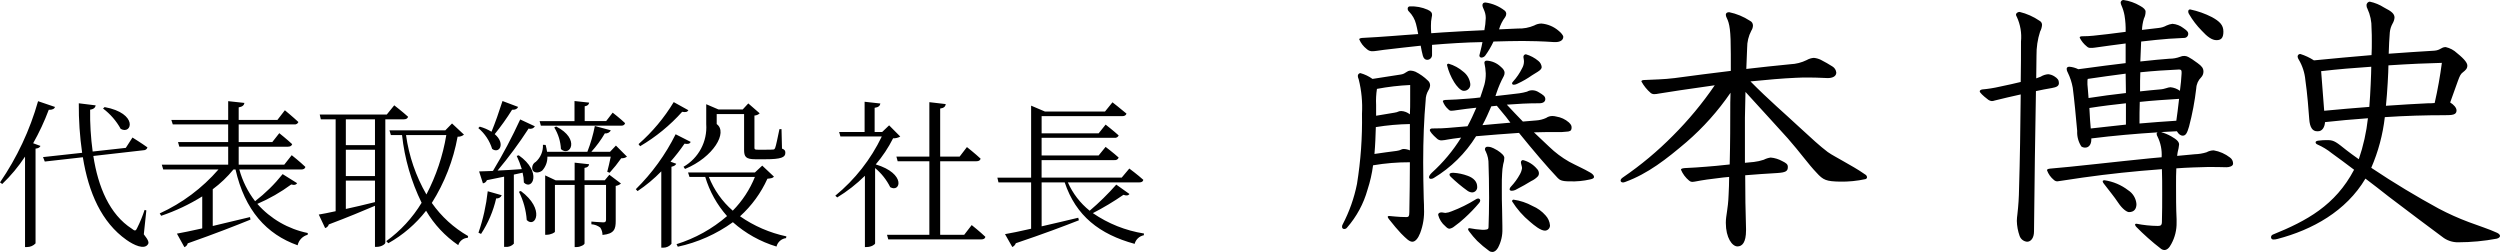 <?xml version="1.0" encoding="UTF-8" standalone="no"?>
<svg
   xmlns:dc="http://purl.org/dc/elements/1.1/"
   xmlns:cc="http://creativecommons.org/ns#"
   xmlns:rdf="http://www.w3.org/1999/02/22-rdf-syntax-ns#"
   xmlns:svg="http://www.w3.org/2000/svg"
   xmlns="http://www.w3.org/2000/svg"
   xmlns:sodipodi="http://sodipodi.sourceforge.net/DTD/sodipodi-0.dtd"
   xmlns:inkscape="http://www.inkscape.org/namespaces/inkscape"
   inkscape:version="1.0 (4035a4fb49, 2020-05-01)"
   sodipodi:docname="name - コピー.svg"
   id="svg853"
   version="1.1"
   viewBox="0 0 361.156 36.4"
   height="36.4"
   width="361.156">
  <defs
     id="defs857" />
  <sodipodi:namedview
     inkscape:current-layer="svg853"
     inkscape:window-maximized="1"
     inkscape:window-y="-9"
     inkscape:window-x="-9"
     inkscape:cy="-37.724882"
     inkscape:cx="193.52765"
     inkscape:zoom="1.8395043"
     fit-margin-bottom="0"
     fit-margin-right="0"
     fit-margin-left="0"
     fit-margin-top="0"
     showgrid="false"
     id="namedview855"
     inkscape:window-height="1001"
     inkscape:window-width="1920"
     inkscape:pageshadow="2"
     inkscape:pageopacity="0"
     guidetolerance="10"
     gridtolerance="10"
     objecttolerance="10"
     borderopacity="1"
     bordercolor="#666666"
     pagecolor="#ffffff" />
  <g
     id="g851"
     transform="translate(-3550.8,-846.107)">
    <path
       sodipodi:nodetypes="cccccccccccccccccccccccccccccccccccccccccscccccscccccccccccccccccccccccccccccccccccccccccccccccccccccccccccccccccccccccccsscccccccccccccccccccccccscccccccccccccccccccccccccccccccccccccccccccccccccccccccccccccsscccssccssccccscccccccccccccccccccccccccsccsssscccccsssccccccccccccccccccccccccccccccccccccccccccccccccccccccccccccccsscccccccccsccccccccccccccsccccccscccccccccccccccccsccccccccccccccccccccccccc"
       id="path847"
       fill="#000"
       transform="translate(3548,824)"
       d="m 17.686,37.784 c 1.049,0.791 1.919,1.794 2.553,2.944 1.633,0.9 2.553,-2.254 -2.323,-3.151 z M 8.3,36.726 c -1.184,4.183 -3.042,8.145 -5.5,11.73 l 0.322,0.23 C 4.366,47.496 5.471,46.169 6.416,44.73 v 13.064 h 0.3 c 0.462,7.24e-4 0.904,-0.191 1.219,-0.529 V 43.58 C 8.349,43.534 8.556,43.396 8.648,43.189 L 7.589,42.8 c 0.875,-1.549 1.628,-3.164 2.254,-4.83 0.552,0.023 0.828,-0.161 0.9,-0.414 z M 23.942,52.5 23.689,52.431 c -0.294,0.901 -0.656,1.779 -1.081,2.626 -0.184,0.437 -0.345,0.437 -0.759,0.092 -3.22,-2.07 -4.876,-6.026 -5.566,-10.511 l 7.268,-0.828 c 0.255,0.005 0.482,-0.164 0.549,-0.41 -0.828,-0.6 -2.162,-1.426 -2.162,-1.426 l -0.966,1.495 -4.784,0.529 c -0.274,-2.004 -0.397,-4.026 -0.368,-6.049 0.552,-0.069 0.759,-0.345 0.8,-0.621 l -2.438,-0.3 c -0.019,2.393 0.143,4.784 0.483,7.153 l -5.65,0.619 0.253,0.644 5.5,-0.621 c 0.828,5.129 2.714,9.407 6.3,11.937 1.1,0.782 2.553,1.426 3.082,0.667 0.207,-0.253 0.115,-0.6 -0.575,-1.472 z M 43.63,47.26 c -1.163,1.46 -2.499,2.773 -3.979,3.91 -1.051,-1.362 -1.825,-2.917 -2.277,-4.577 h 8.947 c 0.322,0 0.529,-0.115 0.6,-0.368 -0.759,-0.736 -1.978,-1.7 -1.978,-1.7 L 43.86,45.9 h -6.578 v -2.6 h 7.107 c 0.322,0 0.552,-0.115 0.621,-0.368 -0.736,-0.69 -1.863,-1.587 -1.863,-1.587 l -1.012,1.288 H 37.282 V 40.08 h 8.027 c 0.256,0.037 0.503,-0.106 0.6,-0.345 -0.759,-0.713 -1.955,-1.7 -1.955,-1.7 l -1.081,1.4 h -5.591 v -1.817 c 0.552,-0.092 0.782,-0.322 0.828,-0.644 l -2.346,-0.253 v 2.714 h -8.211 l 0.207,0.644 h 8 v 2.553 h -7.241 l 0.184,0.667 h 7.061 v 2.6 h -9.591 l 0.207,0.69 h 7.981 c -2.344,2.697 -5.238,4.861 -8.487,6.348 l 0.207,0.345 c 2.08,-0.7 4.072,-1.64 5.934,-2.802 v 4.62 c -1.564,0.345 -2.852,0.621 -3.657,0.759 l 1.081,1.955 c 0.242,-0.093 0.423,-0.3 0.483,-0.552 4.048,-1.426 6.969,-2.576 9.062,-3.427 l -0.069,-0.368 c -1.886,0.46 -3.726,0.9 -5.382,1.288 v -5.31 c 1.11,-0.824 2.114,-1.782 2.99,-2.852 h 0.3 c 1.334,5.888 4.485,9.361 8.97,10.948 0.161,-0.737 0.72,-1.322 1.448,-1.518 l 0.023,-0.253 c -2.824,-0.572 -5.384,-2.05 -7.291,-4.209 1.736,-0.744 3.38,-1.686 4.9,-2.806 0.483,0.138 0.69,0.046 0.851,-0.184 z M 56.97,43.074 H 52.761 V 39.348 H 56.97 Z M 52.761,48.2 h 4.209 v 3.105 c -1.472,0.368 -2.921,0.713 -4.209,0.989 z m 0,-4.462 h 4.209 v 3.8 h -4.209 z m 8.372,-4.393 c 0.322,0 0.552,-0.115 0.621,-0.368 -0.782,-0.713 -2,-1.656 -2,-1.656 l -1.081,1.334 h -9.684 l 0.161,0.69 h 2.139 v 13.274 c -1.035,0.23 -1.886,0.391 -2.438,0.483 l 0.92,1.955 c 0.257,-0.072 0.457,-0.272 0.529,-0.529 2.806,-1.058 4.991,-1.978 6.67,-2.691 v 5.934 h 0.23 c 0.759,0 1.283,-0.438 1.265,-0.6 V 39.348 Z m 6.141,2.277 C 66.777,44.616 65.807,47.511 64.4,50.2 62.874,47.557 61.874,44.644 61.456,41.621 Z m 0.828,-1.679 -0.966,0.989 h -8.073 l 0.207,0.69 h 1.61 c 0.368,3.399 1.325,6.708 2.829,9.778 -1.313,2.172 -3.051,4.058 -5.109,5.543 l 0.3,0.3 c 2.111,-1.187 3.965,-2.782 5.453,-4.693 1.163,1.979 2.75,3.675 4.647,4.968 0.19,-0.609 0.742,-1.033 1.379,-1.058 l 0.046,-0.253 c -2.079,-1.189 -3.87,-2.823 -5.244,-4.784 1.844,-2.921 3.109,-6.169 3.726,-9.568 0.333,0.018 0.661,-0.089 0.92,-0.3 z m 12.834,0.322 h 11.592 c 0.322,0 0.506,-0.115 0.575,-0.368 -0.667,-0.644 -1.794,-1.518 -1.794,-1.518 L 90.366,39.6 h -3.1 v -2.139 c 0.437,-0.069 0.6,-0.253 0.644,-0.529 l -2.116,-0.23 v 2.9 h -5.042 z m 1.932,0.253 c 0.58,0.945 0.913,2.021 0.966,3.128 1.288,1.2 2.875,-1.449 -0.69,-3.266 z M 75.393,36.7 c -0.483,1.518 -1.081,3.22 -1.587,4.439 -0.529,-0.324 -1.102,-0.572 -1.7,-0.736 l -0.207,0.207 c 0.942,0.791 1.637,1.837 2,3.013 1.058,0.759 1.955,-0.805 0.368,-2.139 0.907,-1.121 1.744,-2.296 2.507,-3.519 0.483,0.023 0.759,-0.138 0.874,-0.414 z m -3.1,19.2 c 1.027,-1.566 1.767,-3.303 2.185,-5.129 0.341,0.042 0.668,-0.145 0.805,-0.46 l -2.024,-0.575 c -0.221,2.04 -0.67,4.048 -1.339,5.988 z m 5.152,-11.27 c 0.292,0.617 0.538,1.255 0.736,1.909 -1.265,0.092 -2.461,0.161 -3.5,0.207 1.618,-1.931 3.115,-3.958 4.485,-6.072 0.338,0.121 0.715,-0.014 0.9,-0.322 L 77.95,39.363 c -1.173,2.551 -2.487,5.033 -3.937,7.437 -0.828,0.023 -1.541,0.069 -2,0.069 l 0.552,1.725 c 0.262,-0.036 0.482,-0.213 0.575,-0.46 l 2.484,-0.506 v 10.143 h 0.207 c 0.45,0.045 0.895,-0.126 1.2,-0.46 v -9.982 c 0.46,-0.092 0.874,-0.184 1.265,-0.276 0.115,0.467 0.177,0.945 0.184,1.426 1.2,1.219 2.691,-1.518 -0.736,-3.933 z m 0.322,5.175 c 0.644,1.276 1.027,2.668 1.127,4.094 1.237,1.227 2.706,-1.556 -0.856,-4.199 z m 12.4,-1.656 h -2.929 v -1.786 c 0.46,-0.069 0.621,-0.253 0.667,-0.529 l -2.093,-0.23 v 2.553 h -2.737 l -1.518,-0.713 v 8.579 h 0.207 c 0.6,0 1.239,-0.328 1.2,-0.46 v -6.739 h 2.852 v 8.97 h 0.3 c 0.529,0 1.175,-0.351 1.127,-0.552 v -8.418 h 3.105 v 5.014 c 0,0.276 -0.092,0.391 -0.391,0.391 -0.345,0 -1.725,-0.115 -1.725,-0.115 v 0.391 c 0.469,0.025 0.918,0.194 1.288,0.483 0.207,0.314 0.317,0.682 0.317,1.058 1.725,-0.161 1.909,-0.874 1.909,-2.024 v -5.06 c 0.281,-0.039 0.545,-0.159 0.759,-0.345 l -1.679,-1.265 z m 1.61,-5.014 -0.851,0.9 h -2.699 c 0.742,-0.82 1.397,-1.714 1.955,-2.668 0.35,0.065 0.7,-0.114 0.851,-0.437 l -2.3,-0.621 c -0.247,1.272 -0.609,2.519 -1.081,3.726 h -5.819 c -0.051,-0.333 -0.121,-0.663 -0.207,-0.989 l -0.391,-0.023 c 0.043,0.936 -0.337,1.841 -1.035,2.466 -0.429,0.231 -0.624,0.741 -0.46,1.2 0.276,0.483 0.989,0.391 1.4,0.046 0.496,-0.546 0.76,-1.263 0.736,-2 h 9.154 c -0.161,0.736 -0.345,1.633 -0.506,2.185 l 0.345,0.138 c 0.604,-0.661 1.165,-1.36 1.679,-2.093 0.295,0.026 0.589,-0.056 0.828,-0.23 z m 9.982,3.381 c 4.117,-1.7 6.216,-5.299 4.577,-6.486 v -1.449 h 3.956 v 5.152 c 0,1.012 0.23,1.38 1.633,1.38 h 1.426 c 2.3,0 2.9,-0.276 2.9,-0.92 0,-0.276 -0.046,-0.46 -0.483,-0.621 l -0.069,-2.806 h -0.3 c -0.253,1.173 -0.483,2.392 -0.621,2.714 -0.092,0.184 -0.138,0.23 -0.322,0.23 -0.184,0.023 -0.552,0.023 -1.012,0.023 h -1.15 c -0.437,0 -0.506,-0.046 -0.506,-0.276 V 38.8 c 0.284,-0.012 0.553,-0.126 0.759,-0.322 l -1.647,-1.43 -0.805,0.874 h -3.5 l -1.771,-0.759 v 2.875 c 0.177,2.513 -1.097,4.906 -3.28,6.162 z m -1.633,-9.66 c -1.372,2.273 -3.087,4.321 -5.083,6.072 l 0.23,0.3 c 2.268,-1.333 4.317,-3.008 6.072,-4.968 0.552,0.092 0.736,0.023 0.9,-0.23 z m 0.276,4.646 c -1.465,2.945 -3.408,5.626 -5.75,7.935 l 0.253,0.276 c 1.239,-0.828 2.388,-1.784 3.427,-2.852 v 11.025 h 0.3 c 0.453,0.002 0.882,-0.201 1.168,-0.552 V 46.2 c 0.391,-0.092 0.6,-0.23 0.69,-0.437 l -0.828,-0.3 c 0.727,-0.825 1.403,-1.693 2.024,-2.6 0.552,0.092 0.759,0 0.9,-0.253 z m 11.454,6.164 c -0.733,1.821 -1.821,3.479 -3.2,4.876 -1.525,-1.325 -2.708,-2.997 -3.45,-4.876 z m 1.058,-1.633 -1.058,0.989 h -9.66 l 0.207,0.644 h 2.277 c 0.626,2.093 1.702,4.024 3.151,5.658 -2.128,1.84 -4.613,3.221 -7.299,4.056 l 0.184,0.368 c 2.869,-0.617 5.579,-1.823 7.958,-3.542 1.821,1.615 3.97,2.816 6.3,3.519 0.164,-0.653 0.712,-1.137 1.38,-1.219 l 0.046,-0.253 c -2.402,-0.511 -4.678,-1.497 -6.693,-2.9 1.678,-1.518 3.025,-3.366 3.956,-5.428 0.529,-0.046 0.782,-0.092 0.943,-0.3 z m 18.331,-5.819 -1.012,0.966 h -1.081 v -3.5 c 0.552,-0.069 0.782,-0.3 0.828,-0.621 l -2.277,-0.253 v 4.37 h -3.68 l 0.184,0.644 h 5.98 c -1.586,3.309 -3.879,6.229 -6.716,8.556 l 0.276,0.253 c 1.45,-0.884 2.792,-1.934 4,-3.128 v 10.293 h 0.23 c 0.736,0 1.242,-0.391 1.242,-0.529 V 46.386 c 0.913,0.757 1.657,1.698 2.185,2.76 1.472,0.851 2.346,-1.955 -2.093,-3.289 0.984,-1.152 1.826,-2.418 2.507,-3.772 0.362,0.016 0.721,-0.072 1.035,-0.253 z m 10.848,15.809 H 138.62 V 45.4 h 5.244 c 0.322,0 0.529,-0.115 0.6,-0.368 -0.759,-0.713 -1.978,-1.679 -1.978,-1.679 l -1.058,1.38 h -2.808 v -6.946 c 0.552,-0.069 0.759,-0.3 0.805,-0.644 l -2.369,-0.276 v 7.866 h -4.761 l 0.184,0.667 h 4.577 v 10.623 h -6.118 l 0.184,0.667 h 13.455 c 0.3,0 0.529,-0.115 0.575,-0.368 -0.736,-0.713 -1.978,-1.7 -1.978,-1.7 z m 21.965,-7.245 c -1.189,1.347 -2.472,2.608 -3.841,3.772 -1.364,-1.092 -2.444,-2.496 -3.151,-4.094 h 10.327 c 0.322,0 0.529,-0.115 0.575,-0.368 -0.782,-0.713 -2.024,-1.633 -2.024,-1.633 l -1.1,1.311 h -11.573 v -2.53 h 10.534 c 0.263,0.038 0.515,-0.117 0.6,-0.368 -0.736,-0.667 -1.886,-1.541 -1.886,-1.541 l -1.012,1.242 h -8.234 v -2.553 h 10.534 c 0.256,0.037 0.503,-0.106 0.6,-0.345 -0.736,-0.667 -1.886,-1.564 -1.886,-1.564 l -1.012,1.265 h -8.234 v -2.484 h 11.638 c 0.322,0 0.552,-0.115 0.621,-0.368 -0.782,-0.667 -2.024,-1.633 -2.024,-1.633 l -1.081,1.334 h -8.671 l -2,-0.851 v 10.4 h -4.876 l 0.161,0.69 h 4.715 v 6.689 c -1.61,0.368 -2.944,0.644 -3.772,0.782 l 1.058,1.863 c 0.234,-0.112 0.415,-0.309 0.506,-0.552 4.025,-1.357 6.946,-2.461 9.108,-3.312 l -0.092,-0.368 c -1.84,0.437 -3.657,0.874 -5.29,1.242 v -6.348 h 3.335 c 1.61,4.83 5.037,7.5 10.1,8.878 0.166,-0.635 0.682,-1.118 1.326,-1.242 l 0.023,-0.253 c -2.65,-0.417 -5.173,-1.423 -7.383,-2.944 1.528,-0.784 3.004,-1.667 4.416,-2.645 0.483,0.161 0.69,0.115 0.874,-0.115 z" />
  </g>
  <path
     sodipodi:nodetypes="ccsssccscccscccccccccccccccccccccccccccscccccccscccccccccccccccccccscccccscccccccsccccccscccccccssscccccccccccccccccccccccccccccccccccccccscsscccccccccscccccccccccccsccccccccccccccccccccccccccccccccscccccccccccccccccccscsccccccccscccccccccccscccccccccccsccccsccccccccccssscccscccccsccccccccccccssccccccccccccccsccsccscccccccccccscccccccccccccccccccccccccccscccccccccccccccscccccccccccccscccccccccccccccccccccccccccccccccccsccccccccccccsccccccccccccscccccsscccccscccccsscsccccccsccccscccccccscccccsscccsccccccccccccscccccccssccccccccccc"
     d="m 203.676,23.44 c 0,2.44 -0.04,4.68 -0.08,7.2 0,0.6 -0.12,0.72 -0.4,0.72 -1.28,0 -2.28,-0.16 -2.52,-0.16 -0.12,0 -0.2,0.04 -0.2,0.12 0,0.08 0.04,0.16 0.16,0.32 0.72,0.92 1.24,1.52 1.76,2.08 0.76,0.76 1.2,1.2 1.64,1.2 0.44,0 0.84,-0.52 1.12,-1.24 0.432,-1.135 0.623,-2.347 0.56,-3.56 0,-0.4 0,-0.6 -0.04,-1.44 -0.04,-1.72 -0.08,-3.48 -0.08,-5.24 0,-3.2 0.12,-6.32 0.36,-8.96 10e-4,-0.507 0.139,-1.005 0.4,-1.44 0.14,-0.216 0.222,-0.464 0.24,-0.72 -0.002,-0.262 -0.119,-0.511 -0.32,-0.68 -0.529,-0.519 -1.136,-0.951 -1.8,-1.28 -0.216,-0.091 -0.446,-0.145 -0.68,-0.16 -0.6,0 -0.68,0.44 -1.4,0.56 -0.68,0.08 -2.68,0.44 -4.12,0.64 -0.532,-0.382 -1.128,-0.666 -1.76,-0.84 -0.22,0.025 -0.379,0.22 -0.36,0.44 0.012,0.153 0.053,0.302 0.12,0.44 0.412,1.633 0.574,3.319 0.48,5 0.06,3.388 -0.181,6.775 -0.72,10.12 -0.409,2.049 -1.11,4.029 -2.08,5.88 -0.059,0.096 -0.087,0.208 -0.08,0.32 -0.017,0.183 0.137,0.337 0.32,0.32 0.158,0.002 0.307,-0.072 0.4,-0.2 1.385,-1.582 2.396,-3.455 2.96,-5.48 0.377,-1.145 0.645,-2.324 0.8,-3.52 1.757,-0.299 3.537,-0.446 5.32,-0.44 z m 0,-1.72 c -0.291,-0.126 -0.603,-0.194 -0.92,-0.2 -0.32,0 -0.36,0.2 -1,0.28 -0.92,0.12 -2.16,0.28 -3.2,0.44 0.12,-1.32 0.16,-2.6 0.2,-3.88 1.627,-0.266 3.272,-0.413 4.92,-0.44 z m 0.04,-7.32 c 0,0.72 0,1.4 -0.04,2.12 -0.352,-0.287 -0.786,-0.456 -1.24,-0.48 -0.48,0 -0.4,0.16 -1,0.24 -0.72,0.12 -1.6,0.28 -2.64,0.44 v -1.56 c -0.04,-0.775 4.4e-4,-1.553 0.12,-2.32 1.585,-0.299 3.189,-0.486 4.8,-0.56 z m 12.48,-1 c 0.275,-0.829 0.623,-1.632 1.04,-2.4 0.077,-0.148 0.118,-0.313 0.12,-0.48 0,-0.28 -0.16,-0.56 -0.6,-0.92 -0.538,-0.496 -1.23,-0.793 -1.96,-0.84 -0.24,0 -0.36,0.12 -0.36,0.32 0.112,0.5 0.179,1.008 0.2,1.52 0.011,0.553 -0.057,1.105 -0.2,1.64 -0.2,0.64 -0.4,1.28 -0.6,1.84 -0.6,0.08 -1.12,0.12 -1.6,0.16 -1.36,0.12 -2.4,0.16 -3.44,0.2 -0.28,0.04 -0.36,0.08 -0.36,0.2 0.16,0.45 0.436,0.85 0.8,1.16 0.104,0.136 0.269,0.211 0.44,0.2 0.241,-0.011 0.482,-0.038 0.72,-0.08 0.8,-0.12 2.08,-0.28 2.88,-0.36 -0.4,0.92 -0.8,1.8 -1.28,2.68 -0.88,0.08 -1.84,0.16 -2.84,0.24 -0.52,0.04 -1.08,0.08 -2.32,0.08 -0.2,0.04 -0.28,0.12 -0.28,0.24 0,0.2 0.4,0.68 1,1.2 0.188,0.194 0.451,0.296 0.72,0.28 0.282,-0.02 0.563,-0.06 0.84,-0.12 0.44,-0.08 1,-0.16 1.96,-0.28 -1.168,1.884 -2.596,3.594 -4.24,5.08 -0.28,0.28 -0.4,0.48 -0.4,0.64 0,0.16 0.12,0.24 0.28,0.24 0.142,-0.003 0.28,-0.044 0.4,-0.12 2.489,-1.5 4.587,-3.57 6.12,-6.04 2.08,-0.2 4.12,-0.32 6.2,-0.48 2.04,2.52 4.08,4.92 5.6,6.52 0.28,0.28 0.56,0.48 1.72,0.48 0.995,0.037 1.99,-0.057 2.96,-0.28 0.4,-0.08 0.56,-0.2 0.56,-0.36 0,-0.2 -0.2,-0.44 -0.56,-0.64 -0.96,-0.56 -1.92,-0.96 -3.04,-1.56 -1.047,-0.596 -2.014,-1.322 -2.88,-2.16 -0.64,-0.6 -1.36,-1.28 -2.2,-2.08 1.04,-0.04 2.04,-0.04 3.04,-0.04 0.641,0.028 1.283,7.42e-4 1.92,-0.08 0.4,-0.08 0.48,-0.24 0.48,-0.6 0,-0.28 -0.12,-0.44 -0.4,-0.72 -0.509,-0.444 -1.133,-0.735 -1.8,-0.84 -0.183,-0.049 -0.371,-0.076 -0.56,-0.08 -0.329,-0.006 -0.651,0.092 -0.92,0.28 -0.454,0.207 -0.942,0.329 -1.44,0.36 -0.64,0.04 -1.28,0.12 -1.92,0.16 -0.76,-0.8 -1.56,-1.6 -2.32,-2.44 1.56,-0.12 3.08,-0.2 4.56,-0.2 h 0.12 c 0.64,0 0.88,-0.28 0.88,-0.6 0,-0.4 -0.28,-0.6 -0.96,-1 -0.274,-0.178 -0.593,-0.275 -0.92,-0.28 -0.266,-5.49e-4 -0.528,0.068 -0.76,0.2 -0.367,0.107 -0.741,0.187 -1.12,0.24 -1.08,0.12 -2.28,0.28 -3.44,0.4 z m 0.04,1.88 c 0.44,0.52 0.88,1.08 1.32,1.6 0.2,0.28 0.44,0.56 0.64,0.84 -0.76,0.08 -1.52,0.12 -2.28,0.2 -0.56,0.04 -1.16,0.12 -1.76,0.16 0.48,-0.88 0.88,-1.8 1.28,-2.72 z m -9.48,-10.48 c -0.04,-0.52 -0.04,-0.76 -0.04,-1.08 -0.008,-0.43 0.033,-0.859 0.12,-1.28 0.033,-0.103 0.046,-0.212 0.04,-0.32 0,-0.28 -0.12,-0.48 -0.64,-0.72 -0.806,-0.351 -1.681,-0.515 -2.56,-0.48 -0.178,-0.003 -0.323,0.142 -0.32,0.32 -0.004,0.169 0.07,0.331 0.2,0.44 0.481,0.489 0.826,1.096 1,1.76 0.08,0.28 0.2,0.84 0.32,1.48 -1.32,0.08 -2.56,0.2 -3.76,0.28 -1.6,0.12 -2.8,0.2 -4.36,0.28 -0.32,0.04 -0.4,0.12 -0.4,0.2 0.235,0.551 0.607,1.033 1.08,1.4 0.234,0.227 0.554,0.344 0.88,0.32 0.28,0 1,-0.12 1.6,-0.2 1.44,-0.16 4.04,-0.48 5.32,-0.6 0.08,0.52 0.2,1 0.32,1.48 0.12,0.4 0.36,0.56 0.6,0.56 0.372,0.012 0.688,-0.269 0.72,-0.64 v -1.52 c 2.4,-0.2 4.84,-0.36 7.28,-0.4 -0.12,0.76 -0.44,1.84 -0.44,1.92 -0.018,0.184 0.136,0.338 0.32,0.32 0.204,-0.019 0.392,-0.12 0.52,-0.28 0.465,-0.64 0.867,-1.323 1.2,-2.04 1.52,-0.04 2.96,-0.08 4.2,-0.08 1.08,0 2.84,0.04 4.56,0.16 h 0.2 c 0.6,0 1.12,-0.24 1.12,-0.76 0,-0.2 -0.32,-0.6 -0.68,-0.88 -0.697,-0.598 -1.565,-0.962 -2.48,-1.04 -0.365,0.003 -0.723,0.1 -1.04,0.28 -0.744,0.32 -1.55,0.47 -2.36,0.44 -0.84,0.04 -1.76,0.08 -2.72,0.12 0.182,-0.636 0.48,-1.233 0.88,-1.76 0.1,-0.14 0.156,-0.308 0.16,-0.48 -0.004,-0.188 -0.092,-0.364 -0.24,-0.48 -0.802,-0.622 -1.754,-1.022 -2.76,-1.16 -0.32,0 -0.44,0.16 -0.44,0.4 0,0.4 0.48,0.88 0.48,1.84 -0.02,0.591 -0.087,1.18 -0.2,1.76 -2,0.08 -4,0.2 -6,0.32 z m 14.56,6.08 c 0.24,-0.16 0.52,-0.32 0.84,-0.52 0.44,-0.28 0.56,-0.48 0.56,-0.68 -0.036,-0.346 -0.209,-0.662 -0.48,-0.88 -0.527,-0.441 -1.14,-0.768 -1.8,-0.96 -0.213,0.004 -0.378,0.188 -0.36,0.4 0,0.12 0.08,0.36 0.08,0.64 -0.004,0.352 -0.1,0.697 -0.28,1 -0.338,0.683 -0.768,1.316 -1.28,1.88 -0.12,0.12 -0.16,0.2 -0.16,0.28 0,0.12 0.08,0.2 0.28,0.2 0.183,-0.013 0.361,-0.068 0.52,-0.16 0.729,-0.336 1.425,-0.737 2.08,-1.2 z m -8.92,1.2 c -0.092,-0.683 -0.452,-1.302 -1,-1.72 -0.615,-0.535 -1.338,-0.93 -2.12,-1.16 -0.16,0 -0.24,0.08 -0.24,0.2 0.214,0.876 0.565,1.713 1.04,2.48 0.32,0.52 0.92,1.24 1.36,1.24 0.579,0.04 1.046,-0.466 0.96,-1.04 z m 6.04,17 c 0.702,1.12 1.58,2.119 2.6,2.96 0.6,0.52 1.52,1.28 2.16,1.28 0.406,-0.016 0.726,-0.353 0.72,-0.76 -0.046,-0.538 -0.272,-1.045 -0.64,-1.44 -0.515,-0.591 -1.158,-1.056 -1.88,-1.36 -0.856,-0.472 -1.792,-0.784 -2.76,-0.92 -0.121,0.013 -0.209,0.119 -0.2,0.24 z m -8.88,-3.56 c 0.761,0.74 1.577,1.422 2.44,2.04 0.199,0.144 0.435,0.227 0.68,0.24 0.439,-0.016 0.772,-0.403 0.72,-0.84 0,-0.68 -0.48,-1.24 -1.36,-1.56 -0.668,-0.249 -1.369,-0.398 -2.08,-0.44 -0.36,0 -0.56,0.08 -0.56,0.24 0.002,0.125 0.061,0.243 0.16,0.32 z m 4.12,3.8 c 0.095,-0.097 0.152,-0.225 0.16,-0.36 -0.002,-0.17 -0.151,-0.301 -0.32,-0.28 -0.116,0.01 -0.226,0.052 -0.32,0.12 -1.102,0.684 -2.267,1.26 -3.48,1.72 -0.291,0.131 -0.602,0.212 -0.92,0.24 -0.16,0 -0.36,-0.08 -0.52,-0.08 -0.32,0 -0.52,0.12 -0.52,0.36 0.166,0.642 0.53,1.216 1.04,1.64 0.24,0.24 0.4,0.36 0.6,0.36 0.251,-0.044 0.486,-0.154 0.68,-0.32 0.533,-0.38 1.041,-0.794 1.52,-1.24 0.741,-0.673 1.436,-1.394 2.08,-2.16 z m 8.52,-3.88 c 0.081,-0.117 0.123,-0.257 0.12,-0.4 -0.005,-0.242 -0.106,-0.472 -0.28,-0.64 -0.528,-0.631 -1.242,-1.079 -2.04,-1.28 -0.177,0.022 -0.302,0.183 -0.28,0.36 0,0.16 0.16,0.6 0.16,0.8 -0.045,0.325 -0.154,0.637 -0.32,0.92 -0.35,0.639 -0.78,1.23 -1.28,1.76 -0.103,0.096 -0.173,0.222 -0.2,0.36 0,0.16 0.12,0.24 0.32,0.24 0.179,-0.006 0.356,-0.047 0.52,-0.12 0.92,-0.48 1.72,-0.92 2.28,-1.28 0.378,-0.171 0.718,-0.416 1,-0.72 z m -5.16,7.2 c 0,-0.48 -0.04,-1.8 -0.04,-2.36 -0.04,-0.8 -0.04,-2.04 -0.04,-3.16 0,-0.84 0,-1.56 0.04,-2 0.014,-0.47 0.068,-0.939 0.16,-1.4 0.102,-0.296 0.156,-0.607 0.16,-0.92 0,-0.32 -0.44,-0.72 -1,-1.08 -0.88,-0.52 -1.12,-0.52 -1.44,-0.52 -0.205,-0.015 -0.375,0.155 -0.36,0.36 0.01,0.116 0.052,0.226 0.12,0.32 0.283,0.585 0.421,1.23 0.4,1.88 0.04,0.96 0.08,2.88 0.08,4.8 0,1.56 -0.04,3.16 -0.08,4.24 0,0.24 -0.08,0.32 -0.32,0.36 -0.185,0.033 -0.372,0.047 -0.56,0.04 -0.631,-0.04 -1.259,-0.12 -1.88,-0.24 -0.099,-0.01 -0.188,0.061 -0.2,0.16 0.035,0.135 0.104,0.259 0.2,0.36 0.343,0.465 0.717,0.906 1.12,1.32 0.537,0.522 1.112,1.003 1.72,1.44 0.137,0.106 0.307,0.162 0.48,0.16 0.28,0 0.56,-0.2 0.8,-0.6 0.455,-0.847 0.676,-1.799 0.64,-2.76 z m 33,-22.4 c -2.72,0.32 -5.4,0.68 -8.12,1.04 -1.6,0.2 -2.88,0.2 -4.4,0.28 -0.24,0 -0.4,0.08 -0.4,0.2 0.347,0.638 0.808,1.208 1.36,1.68 0.149,0.112 0.333,0.169 0.52,0.16 0.215,-0.007 0.43,-0.034 0.64,-0.08 0.72,-0.12 1.48,-0.24 3.08,-0.48 1.36,-0.2 3.08,-0.44 5,-0.72 -1.782,2.61 -3.804,5.047 -6.04,7.28 -2.214,2.241 -4.638,4.264 -7.24,6.04 -0.24,0.16 -0.32,0.32 -0.32,0.44 0,0.16 0.12,0.28 0.36,0.28 0.11,-0.012 0.217,-0.039 0.32,-0.08 3.28,-1.2 5.92,-3.28 8.84,-5.76 2.417,-2.09 4.555,-4.483 6.36,-7.12 -0.04,0.92 -0.04,1.88 -0.04,2.84 0,1.32 0,4.36 -0.08,7.52 -1.44,0.16 -2.76,0.28 -3.36,0.32 -0.92,0.08 -2.16,0.16 -3.12,0.2 -0.36,0.04 -0.56,0.08 -0.56,0.24 0.257,0.605 0.654,1.14 1.16,1.56 0.12,0.115 0.275,0.185 0.44,0.2 0.202,-0.012 0.402,-0.039 0.6,-0.08 0.8,-0.16 2.12,-0.36 3.92,-0.56 l 0.84,-0.08 c 0,0.88 -0.04,1.76 -0.08,2.6 -0.08,2.16 -0.4,2.92 -0.4,4.04 0,2.16 0.92,3.4 1.68,3.4 0.68,0 1.24,-0.56 1.24,-2.32 v -0.2 c -0.08,-2.48 -0.12,-5.12 -0.12,-7.76 1.52,-0.12 3.08,-0.24 4.6,-0.32 1.28,-0.08 1.56,-0.28 1.56,-0.88 0,-0.4 -0.24,-0.56 -0.8,-0.84 -0.518,-0.288 -1.09,-0.466 -1.68,-0.52 -0.349,0.05 -0.687,0.158 -1,0.32 -0.468,0.156 -0.95,0.263 -1.44,0.32 -0.4,0.04 -0.76,0.08 -1.28,0.12 v -6.52 c 0,-0.44 0.04,-1.96 0.08,-3.72 2.32,2.56 4.84,5.28 6.12,6.72 1.76,2 3,3.76 4.12,4.92 1,1.12 1.44,1.28 3.44,1.32 1.223,0.02 2.445,-0.1 3.64,-0.36 0.136,-0.025 0.237,-0.142 0.24,-0.28 -0.018,-0.173 -0.123,-0.324 -0.28,-0.4 -1.2,-0.84 -2,-1.24 -3.16,-1.92 -0.8,-0.48 -1.56,-0.84 -2.24,-1.32 -1.16,-0.88 -2.24,-1.88 -4.24,-3.72 -1.92,-1.8 -4.28,-3.8 -6.92,-6.48 2.4,-0.24 4.68,-0.44 6.52,-0.52 0.56,-0.04 1.24,-0.04 2,-0.04 1.28,0 2.16,0.08 2.64,0.08 0.68,0 1.24,-0.24 1.24,-0.8 -0.037,-0.365 -0.245,-0.692 -0.56,-0.88 -0.48,-0.32 -1.08,-0.64 -1.68,-0.96 -0.314,-0.152 -0.653,-0.247 -1,-0.28 -0.367,0.024 -0.723,0.134 -1.04,0.32 -0.736,0.362 -1.54,0.567 -2.36,0.6 -2.12,0.2 -4.24,0.44 -6.36,0.68 0.04,-1.16 0.08,-2.28 0.12,-3.04 -0.006,-0.863 0.2,-1.715 0.6,-2.48 0.151,-0.225 0.235,-0.489 0.24,-0.76 0.002,-0.294 -0.171,-0.561 -0.44,-0.68 -0.913,-0.598 -1.931,-1.019 -3,-1.24 -0.32,0 -0.48,0.16 -0.48,0.36 0.007,0.154 0.048,0.304 0.12,0.44 0.44,0.88 0.6,1.84 0.6,5.28 z m 64.4,21.44 c -0.08,-1.64 -0.08,-3.24 -0.08,-4.92 0,-0.88 0,-1.76 0.04,-2.44 1.64,-0.12 3.2,-0.16 4.72,-0.2 1.4,0 2.08,0.04 2.52,0.04 0.44,0 0.96,-0.16 0.96,-0.52 0.006,-0.348 -0.158,-0.676 -0.44,-0.88 -0.689,-0.535 -1.5,-0.892 -2.36,-1.04 -0.364,0.007 -0.722,0.103 -1.04,0.28 -0.544,0.17 -1.11,0.264 -1.68,0.28 -0.84,0.08 -1.68,0.16 -2.56,0.24 0.04,-0.24 0.04,-0.4 0.08,-0.56 0.097,-0.354 0.164,-0.715 0.2,-1.08 0,-0.4 -0.32,-0.72 -1.16,-1.2 -0.456,-0.253 -0.939,-0.455 -1.44,-0.6 l 2.28,-0.12 c 0.28,0.48 0.6,0.64 0.84,0.64 0.44,0 0.64,-0.36 0.92,-1.32 0.478,-1.813 0.826,-3.658 1.04,-5.52 0.029,-0.605 0.287,-1.177 0.72,-1.6 0.201,-0.219 0.315,-0.503 0.32,-0.8 0,-0.52 -0.24,-0.8 -0.84,-1.24 -1.24,-0.92 -1.6,-1.04 -1.92,-1.04 -0.207,-0.007 -0.412,0.034 -0.6,0.12 -0.498,0.188 -1.027,0.283 -1.56,0.28 -1,0.08 -2.44,0.2 -4.2,0.4 l 0.12,-2.88 c 1.36,-0.16 2.92,-0.32 4,-0.4 1.16,-0.08 1.76,-0.08 2.2,-0.12 0.351,0.008 0.63,-0.291 0.6,-0.64 0,-0.24 -0.2,-0.44 -0.72,-0.8 -0.452,-0.346 -0.993,-0.554 -1.56,-0.6 -0.29,0.037 -0.574,0.118 -0.84,0.24 -0.358,0.199 -0.753,0.322 -1.16,0.36 -0.76,0.08 -1.6,0.2 -2.4,0.28 0.023,-0.556 0.117,-1.108 0.28,-1.64 0.159,-0.309 0.241,-0.652 0.24,-1 0,-0.28 -0.28,-0.56 -0.8,-0.84 -0.737,-0.435 -1.552,-0.721 -2.4,-0.84 -0.206,-0.001 -0.379,0.155 -0.4,0.36 0.012,0.153 0.053,0.302 0.12,0.44 0.204,0.46 0.352,0.944 0.44,1.44 0.129,0.78 0.183,1.57 0.16,2.36 -1.8,0.24 -3.48,0.44 -4.68,0.56 -0.44,0.04 -0.92,0.08 -1.56,0.08 -0.24,0 -0.4,0.04 -0.4,0.2 0.249,0.498 0.604,0.935 1.04,1.28 0.148,0.147 0.353,0.22 0.56,0.2 0.201,0.004 0.402,-0.009 0.6,-0.04 1.36,-0.2 2.92,-0.4 4.44,-0.6 v 2.84 c -1.96,0.24 -3.96,0.48 -5.92,0.76 -0.32,0.04 -0.6,0.08 -0.92,0.12 -0.401,-0.198 -0.835,-0.32 -1.28,-0.36 -0.28,0 -0.4,0.12 -0.4,0.32 0.008,0.184 0.063,0.363 0.16,0.52 0.341,0.696 0.584,1.437 0.72,2.2 0.2,1.52 0.48,4.4 0.64,6.24 -0.041,0.791 0.169,1.575 0.6,2.24 0.174,0.123 0.387,0.18 0.6,0.16 0.4,0 0.84,-0.36 0.84,-1.16 v -0.16 c 3.2,-0.4 6.4,-0.68 9.6,-0.88 -0.106,0.029 -0.174,0.131 -0.16,0.24 0.009,0.128 0.05,0.252 0.12,0.36 0.461,0.93 0.668,1.965 0.6,3 -0.6,0.04 -1.2,0.12 -1.76,0.16 -4.08,0.4 -11.68,1.28 -14.36,1.48 -0.28,0.04 -0.44,0.08 -0.44,0.24 0.198,0.55 0.544,1.034 1,1.4 0.13,0.123 0.301,0.194 0.48,0.2 0.188,-0.015 0.375,-0.042 0.56,-0.08 4.36,-0.68 7.64,-1.08 11.6,-1.44 1.04,-0.08 2.04,-0.16 2.96,-0.24 0.04,1.04 0.04,2.28 0.04,3.6 0,1.28 0,2.64 -0.04,4 0,0.52 -0.2,0.6 -0.6,0.6 -1.034,-0.01 -2.066,-0.117 -3.08,-0.32 -0.12,0 -0.2,0.04 -0.2,0.12 0.017,0.142 0.088,0.271 0.2,0.36 0.52,0.52 1.04,1.04 1.64,1.56 0.68,0.6 1.2,1.04 1.88,1.56 0.146,0.124 0.329,0.194 0.52,0.2 0.32,0 0.68,-0.24 1,-0.88 0.523,-0.955 0.785,-2.031 0.76,-3.12 z m -12.88,-19.8 c -0.01,-0.161 0.003,-0.323 0.04,-0.48 1.84,-0.28 3.68,-0.52 5.48,-0.76 l 0.04,2.8 c -1.8,0.2 -3.6,0.44 -5.4,0.72 -0.04,-0.72 -0.12,-1.36 -0.16,-1.96 z m 5.56,6.12 c -1.72,0.2 -3.4,0.36 -5.08,0.56 -0.08,-0.72 -0.12,-1.48 -0.2,-2.96 1.76,-0.28 3.76,-0.52 5.28,-0.68 z m 7.28,-0.56 c -1.8,0.12 -3.52,0.24 -5.32,0.4 0,-1.04 0,-2.08 0.04,-3.12 1.88,-0.2 3.8,-0.32 5.68,-0.44 -0.16,1.44 -0.28,2.32 -0.4,3.16 z m 0.76,-6.8 c -0.04,0.76 -0.12,1.6 -0.24,2.48 -0.399,-0.291 -0.868,-0.471 -1.36,-0.52 -0.4,0 -0.8,0.28 -1.56,0.32 -0.88,0.08 -1.8,0.16 -2.84,0.28 0,-1.24 0,-2 0.04,-2.76 1.96,-0.2 3.84,-0.32 5.6,-0.4 0.28,0 0.36,0.12 0.36,0.36 z m -20.96,-2.6 c -0.017,-1.181 0.158,-2.356 0.52,-3.48 0.161,-0.296 0.256,-0.624 0.28,-0.96 0.005,-0.252 -0.135,-0.485 -0.36,-0.6 -0.875,-0.598 -1.85,-1.031 -2.88,-1.28 -0.24,0 -0.52,0.16 -0.52,0.4 0.01,0.116 0.052,0.226 0.12,0.32 0.513,1.112 0.721,2.341 0.6,3.56 0,1.68 0,3.72 -0.04,5.84 -0.8,0.2 -1.88,0.44 -3.04,0.68 -0.83,0.192 -1.672,0.325 -2.52,0.4 -0.24,0.04 -0.36,0.16 -0.36,0.28 0,0.16 0.48,0.64 1.12,1.12 0.176,0.162 0.401,0.26 0.64,0.28 0.136,-0.007 0.271,-0.034 0.4,-0.08 1.12,-0.28 2.48,-0.6 3.76,-0.88 -0.04,4.64 -0.12,9.68 -0.24,13.6 -0.016,1.243 -0.096,2.485 -0.24,3.72 -0.046,0.318 -0.073,0.639 -0.08,0.96 0.018,0.737 0.153,1.466 0.4,2.16 0.164,0.468 0.586,0.796 1.08,0.84 0.56,0 1,-0.56 1,-1.48 0.08,-7.28 0.16,-14.08 0.28,-20.28 0.76,-0.16 1.52,-0.32 2.28,-0.44 0.68,-0.12 1.04,-0.28 1.04,-0.72 0,-0.44 -0.2,-0.68 -0.64,-0.96 -0.275,-0.183 -0.591,-0.293 -0.92,-0.32 -0.384,0.032 -0.754,0.156 -1.08,0.36 -0.208,0.093 -0.422,0.173 -0.64,0.24 z m 26,-2.24 c 0.68,0 1,-0.32 1,-1.24 0,-0.96 -0.56,-1.48 -1.64,-2.08 -0.999,-0.513 -2.061,-0.89 -3.16,-1.12 -0.2,0 -0.28,0.12 -0.28,0.32 0.003,0.129 0.045,0.255 0.12,0.36 0.509,0.875 1.128,1.681 1.84,2.4 0.8,0.88 1.48,1.36 2.12,1.36 z m -11.56,23.68 c -0.063,-0.818 -0.508,-1.559 -1.2,-2 -0.993,-0.761 -2.163,-1.257 -3.4,-1.44 -0.16,0 -0.28,0.04 -0.28,0.16 0.028,0.118 0.083,0.227 0.16,0.32 0.88,1.16 1.44,1.8 2.08,2.76 0.64,0.96 1.28,1.36 1.56,1.36 0.76,0 1.08,-0.48 1.08,-1.16 z m 26.24,-10.52 c 0.6,0 0.96,-0.6 1,-1.32 1.84,-0.2 3.92,-0.4 6.2,-0.56 -0.221,2.016 -0.663,4.001 -1.32,5.92 -0.68,-0.48 -1.4,-1 -1.8,-1.32 -1.36,-1.08 -1.76,-1.44 -2.64,-1.44 -0.481,-0.013 -0.963,0.014 -1.44,0.08 -0.24,0.04 -0.36,0.12 -0.36,0.24 0,0.12 0.08,0.24 0.28,0.32 0.732,0.321 1.418,0.738 2.04,1.24 1,0.72 2.08,1.52 3.24,2.4 -2.72,5.16 -6.88,7.4 -11.72,9.36 -0.17,0.059 -0.283,0.22 -0.28,0.4 0.003,0.192 0.169,0.339 0.36,0.32 0.189,-0.001 0.378,-0.028 0.56,-0.08 5.04,-1.32 9.92,-4 12.72,-8.72 1.12,0.84 2.24,1.72 3.36,2.6 2.8,2.12 5.76,4.36 7.72,5.8 0.666,0.54 1.503,0.823 2.36,0.8 1.852,-0.005 3.7,-0.18 5.52,-0.52 0.32,-0.08 0.48,-0.24 0.48,-0.4 0,-0.16 -0.16,-0.32 -0.4,-0.44 -1.2,-0.56 -2.64,-1 -4.12,-1.56 -1.494,-0.559 -2.95,-1.213 -4.36,-1.96 -3.08,-1.68 -6.44,-3.68 -9.72,-5.88 1.011,-2.33 1.671,-4.797 1.96,-7.32 3,-0.2 5.88,-0.28 8.68,-0.28 1.04,0 1.68,-0.04 1.68,-0.68 0,-0.4 -0.4,-0.84 -0.92,-1.16 0.48,-1.32 0.8,-2.24 1.12,-3.12 0.28,-0.76 0.4,-1 0.72,-1.24 0.36,-0.28 0.64,-0.52 0.64,-0.96 0,-0.32 -0.28,-0.84 -1.48,-1.8 -0.457,-0.436 -1.024,-0.74 -1.64,-0.88 -0.68,0 -0.72,0.44 -1.64,0.52 -2.16,0.12 -4.32,0.28 -6.6,0.44 0.04,-1.16 0.08,-2.16 0.16,-3.08 0.042,-0.45 0.178,-0.886 0.4,-1.28 0.153,-0.256 0.248,-0.543 0.28,-0.84 0,-0.52 -0.32,-0.88 -1.52,-1.48 -0.624,-0.4 -1.315,-0.685 -2.04,-0.84 -0.292,0.013 -0.511,0.27 -0.48,0.56 -0.003,0.155 0.038,0.308 0.12,0.44 0.415,0.888 0.62,1.86 0.6,2.84 0.04,0.64 0.04,1.28 0.04,1.96 0,0.64 0,1.16 -0.04,1.92 -2.76,0.24 -5.56,0.48 -8.32,0.76 -0.61,-0.392 -1.269,-0.702 -1.96,-0.92 -0.212,-0.018 -0.396,0.147 -0.4,0.36 0.011,0.159 0.066,0.311 0.16,0.44 0.538,0.902 0.866,1.914 0.96,2.96 0.28,1.92 0.48,4.48 0.56,5.64 0.08,1.2 0.48,1.76 1.12,1.76 z m 7.68,-9.32 c 0,0.84 -0.12,3.88 -0.28,5.8 -2.16,0.16 -4.36,0.36 -6.52,0.56 -0.16,-2.04 -0.32,-4.04 -0.44,-5.72 2.4,-0.28 4.84,-0.48 7.24,-0.64 z m 2.48,-0.2 c 3.04,-0.2 5.8,-0.32 7.72,-0.36 -0.24,1.84 -0.6,3.88 -1.04,5.8 -0.332,0.034 -0.666,0.047 -1,0.04 -1.72,0.08 -3.76,0.2 -6.04,0.36 0.2,-1.92 0.36,-4.96 0.36,-5.84 z"
     fill="#000000"
     id="path849" />
</svg>
